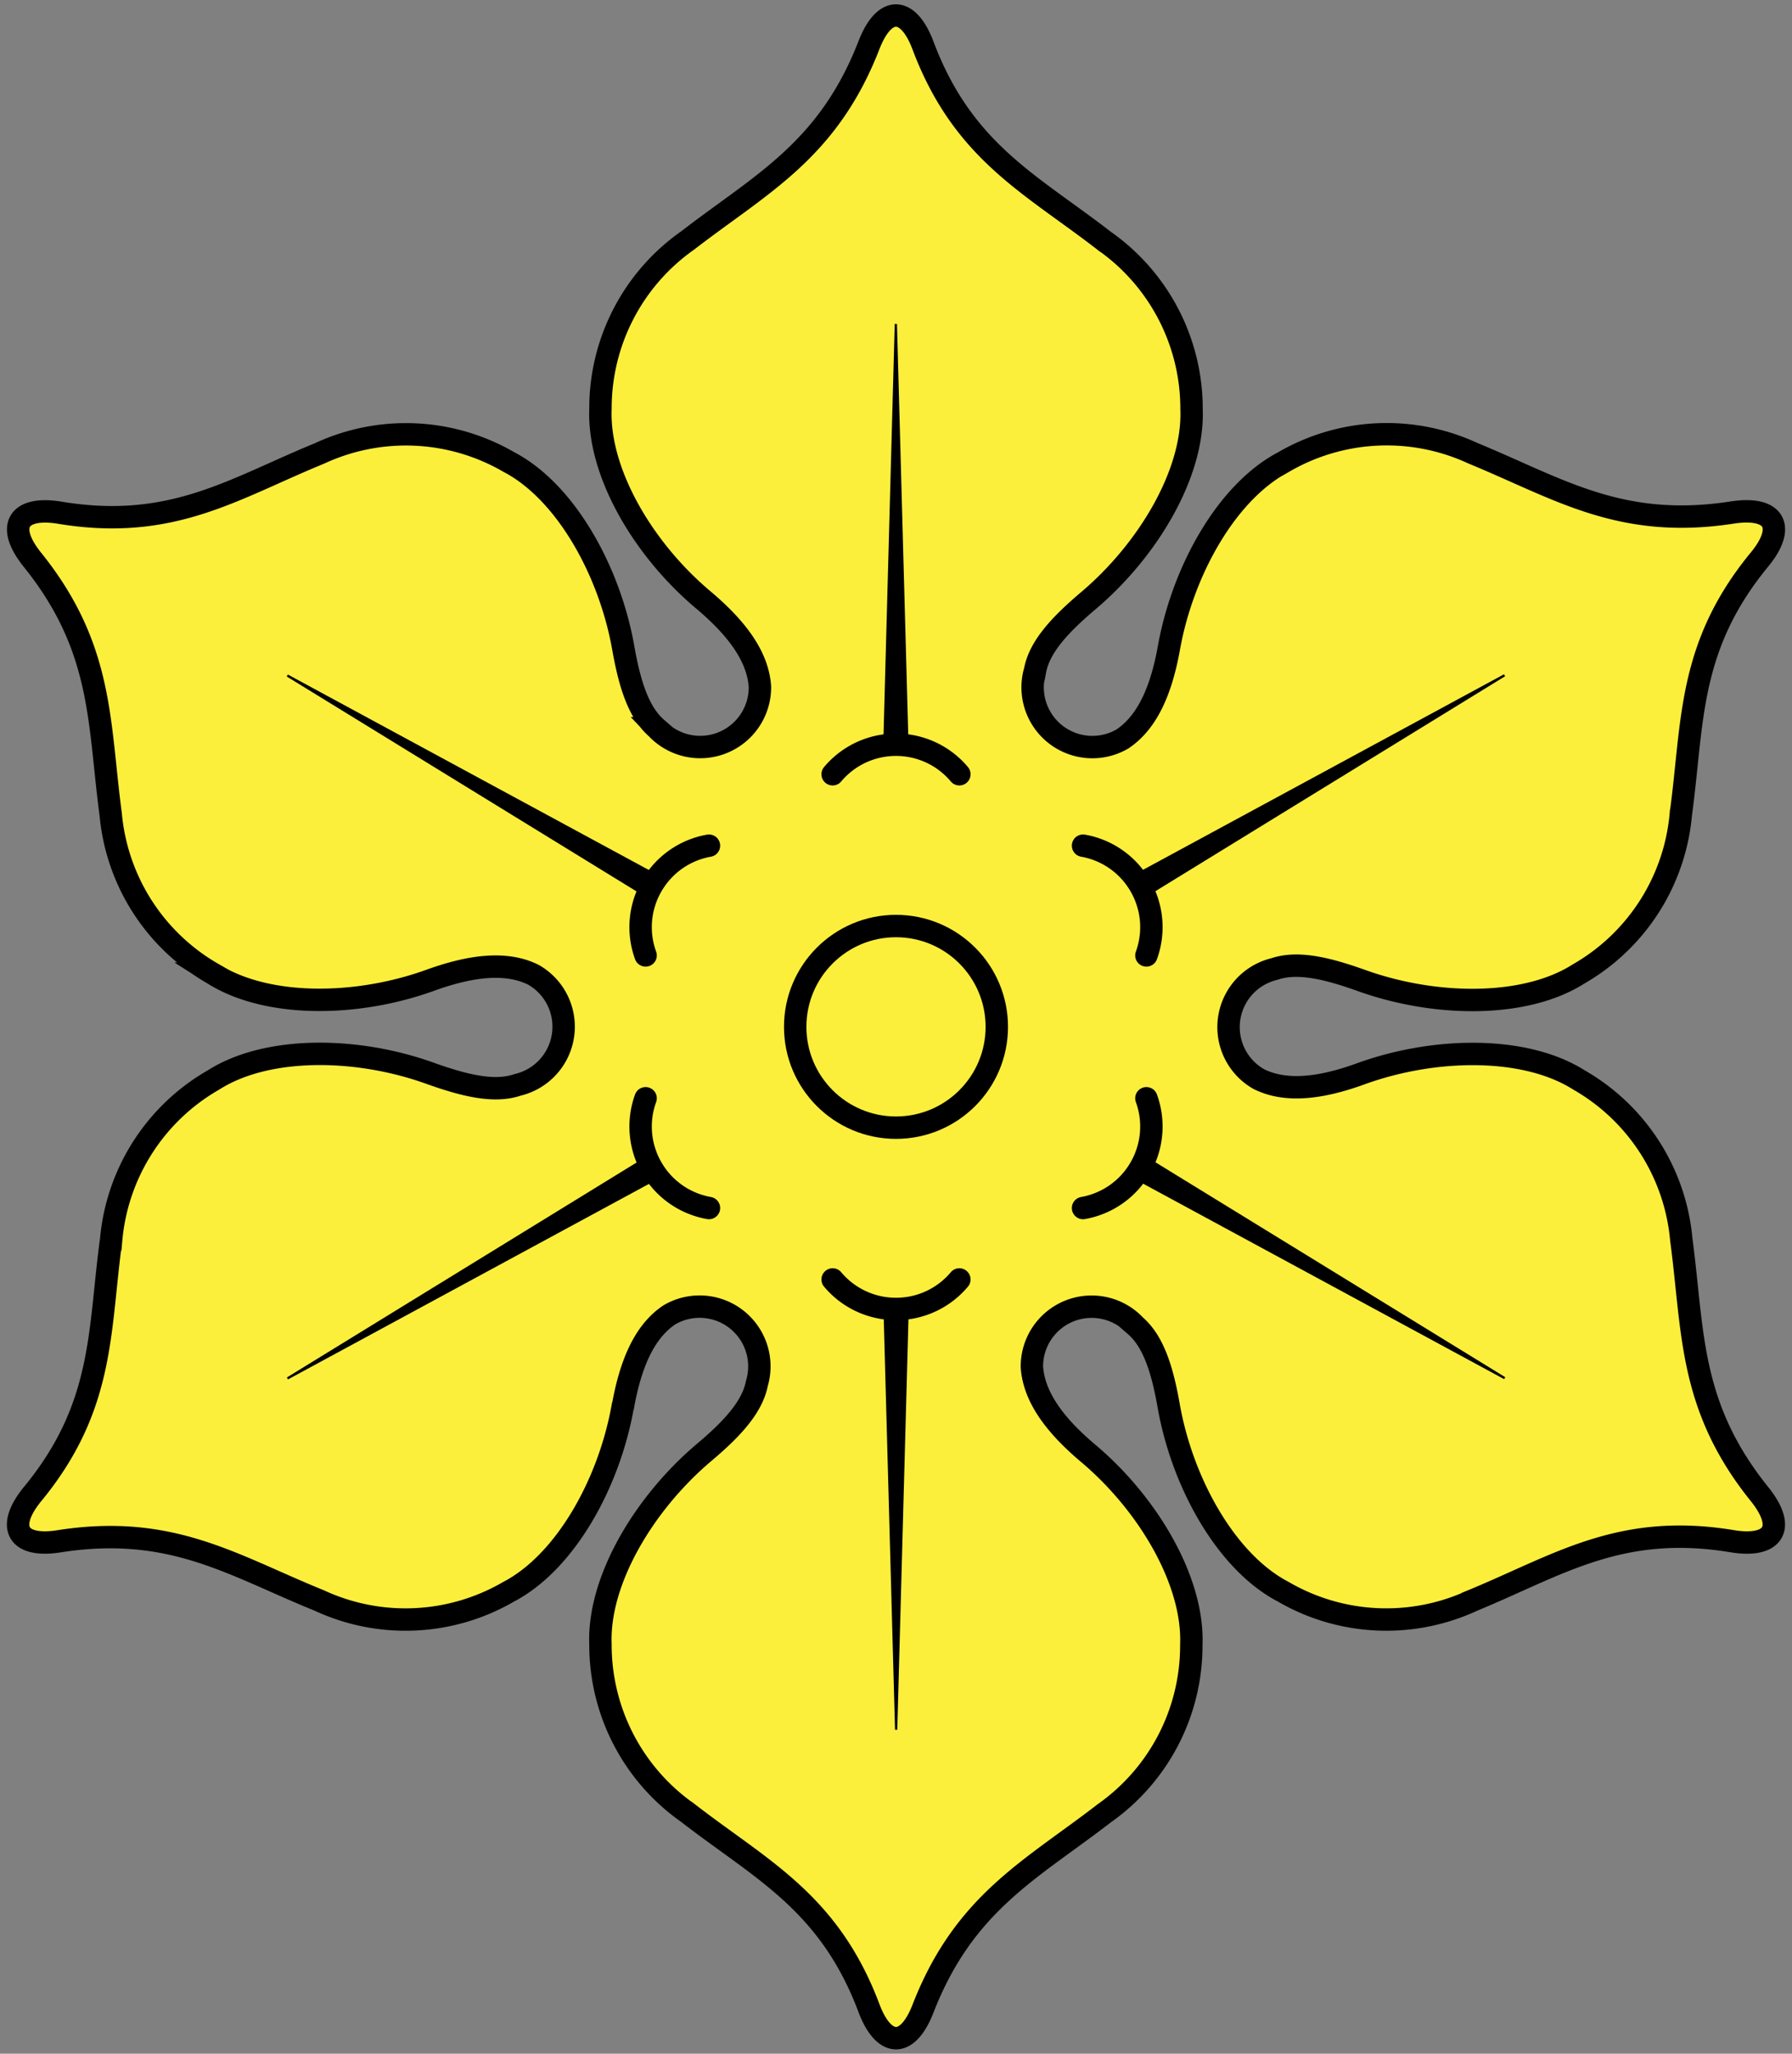 <?xml version="1.0" encoding="UTF-8"?>
<svg xmlns="http://www.w3.org/2000/svg" xmlns:xlink="http://www.w3.org/1999/xlink" width="480" height="550">
	<rect width="100%" height="100%" fill="#808080" stroke="none"/>
	<path fill="#fcef3c" stroke="#000" stroke-width="6" d="M166.81 376.64c-3.67 20.73-15.44 41.77-30.63 49.68a54.91 54.91 0 0 1-50.68 2.3c-23.03-9.33-39.53-20.54-69.54-15.87-11.58 1.87-14.32-3.99-7.22-12.64 19.3-23.47 17.68-43.52 21.04-68.17a54.91 54.91 0 0 1 27.4-42.71c14.38-9.16 38.53-8.9 58.33-1.68 8.78 3.1 16.81 5.16 23.16 2.98a16 16 0 0 0 4.17-29.5c-7.34-3.62-16.8-2.37-27.39 1.42-19.8 7.23-43.96 7.48-58.4-1.68a54.91 54.91 0 0 1-27.4-42.7c-3.3-24.66-1.92-44.52-20.98-68.18-7.34-9.15-3.6-14.38 7.35-12.58 30.01 4.98 46.57-6.47 69.55-15.87a54.91 54.91 0 0 1 50.74 2.3c15.13 7.9 26.96 29.01 30.63 49.75 1.62 9.15 3.92 17.18 8.96 21.54a16 16 0 0 0 27.65-11.15c-.56-8.22-6.35-15.75-14.94-23.03-16.2-13.51-28.46-34.25-27.77-51.37a54.91 54.91 0 0 1 23.34-45.07c19.68-15.2 37.55-23.97 48.57-52.3 4.23-10.9 10.58-10.34 14.5.12 10.71 28.46 28.9 37.05 48.57 52.3a54.91 54.91 0 0 1 23.34 45.02c.69 17.12-11.64 37.85-27.76 51.42-7.1 6.04-12.9 12.02-14.14 18.55a16 16 0 0 0 23.41 18.37c6.85-4.6 10.46-13.38 12.45-24.47 3.74-20.73 15.57-41.77 30.7-49.68a54.91 54.91 0 0 1 50.68-2.37c23.03 9.47 39.53 20.55 69.54 15.88 11.58-1.74 14.32 4.05 7.22 12.64-19.3 23.47-17.68 43.58-21.04 68.17a54.91 54.91 0 0 1-27.4 42.78c-14.38 9.15-38.53 8.84-58.33 1.68-8.78-3.12-16.81-5.17-23.16-3a16 16 0 0 0-4.17 29.46c7.34 3.67 16.8 2.43 27.4-1.43 19.79-7.16 43.95-7.48 58.39 1.68a54.91 54.91 0 0 1 27.4 42.77c3.3 24.65 1.92 44.51 20.98 68.17 7.34 9.16 3.6 14.38-7.35 12.58-30.01-4.98-46.57 6.41-69.54 15.88a54.91 54.91 0 0 1-50.75-2.37c-15.13-7.9-26.95-28.95-30.63-49.68-1.62-9.22-3.92-17.19-8.96-21.55a16 16 0 0 0-27.7 11.02c.55 8.22 6.34 15.76 14.93 23.04 16.2 13.57 28.46 34.37 27.77 51.43a54.91 54.91 0 0 1-23.28 45.07c-19.68 15.2-37.55 23.97-48.57 52.3-4.23 10.9-10.58 10.34-14.5-.12-10.71-28.46-28.9-37.05-48.57-52.3a54.91 54.91 0 0 1-23.34-45.08c-.69-17.06 11.64-37.79 27.77-51.42 7.1-5.98 12.88-11.96 14.13-18.5a16 16 0 0 0-23.41-18.36c-6.85 4.54-10.46 13.38-12.45 24.4z"/>
	<circle cx="240" cy="275" r="27" fill="none" stroke="#000" stroke-width="6"/>
	<g id="a" stroke="#000">
		<path fill="none" stroke-linecap="round" stroke-width="6" d="M223.03 207.35a22.1 22.1 0 0 1 16.94-7.9 22.1 22.1 0 0 1 17 7.9"/>
		<path stroke-width=".6" d="M236.86 200.44l3.1-113.68 3.12 113.62z"/>
	</g>
	<use transform="rotate(60  240 275)" xlink:href="#a"/>
	<use transform="rotate(120 240 275)" xlink:href="#a"/>
	<use transform="rotate(180 240 275)" xlink:href="#a"/>
	<use transform="rotate(240 240 275)" xlink:href="#a"/>
	<use transform="rotate(300 240 275)" xlink:href="#a"/>
</svg>
